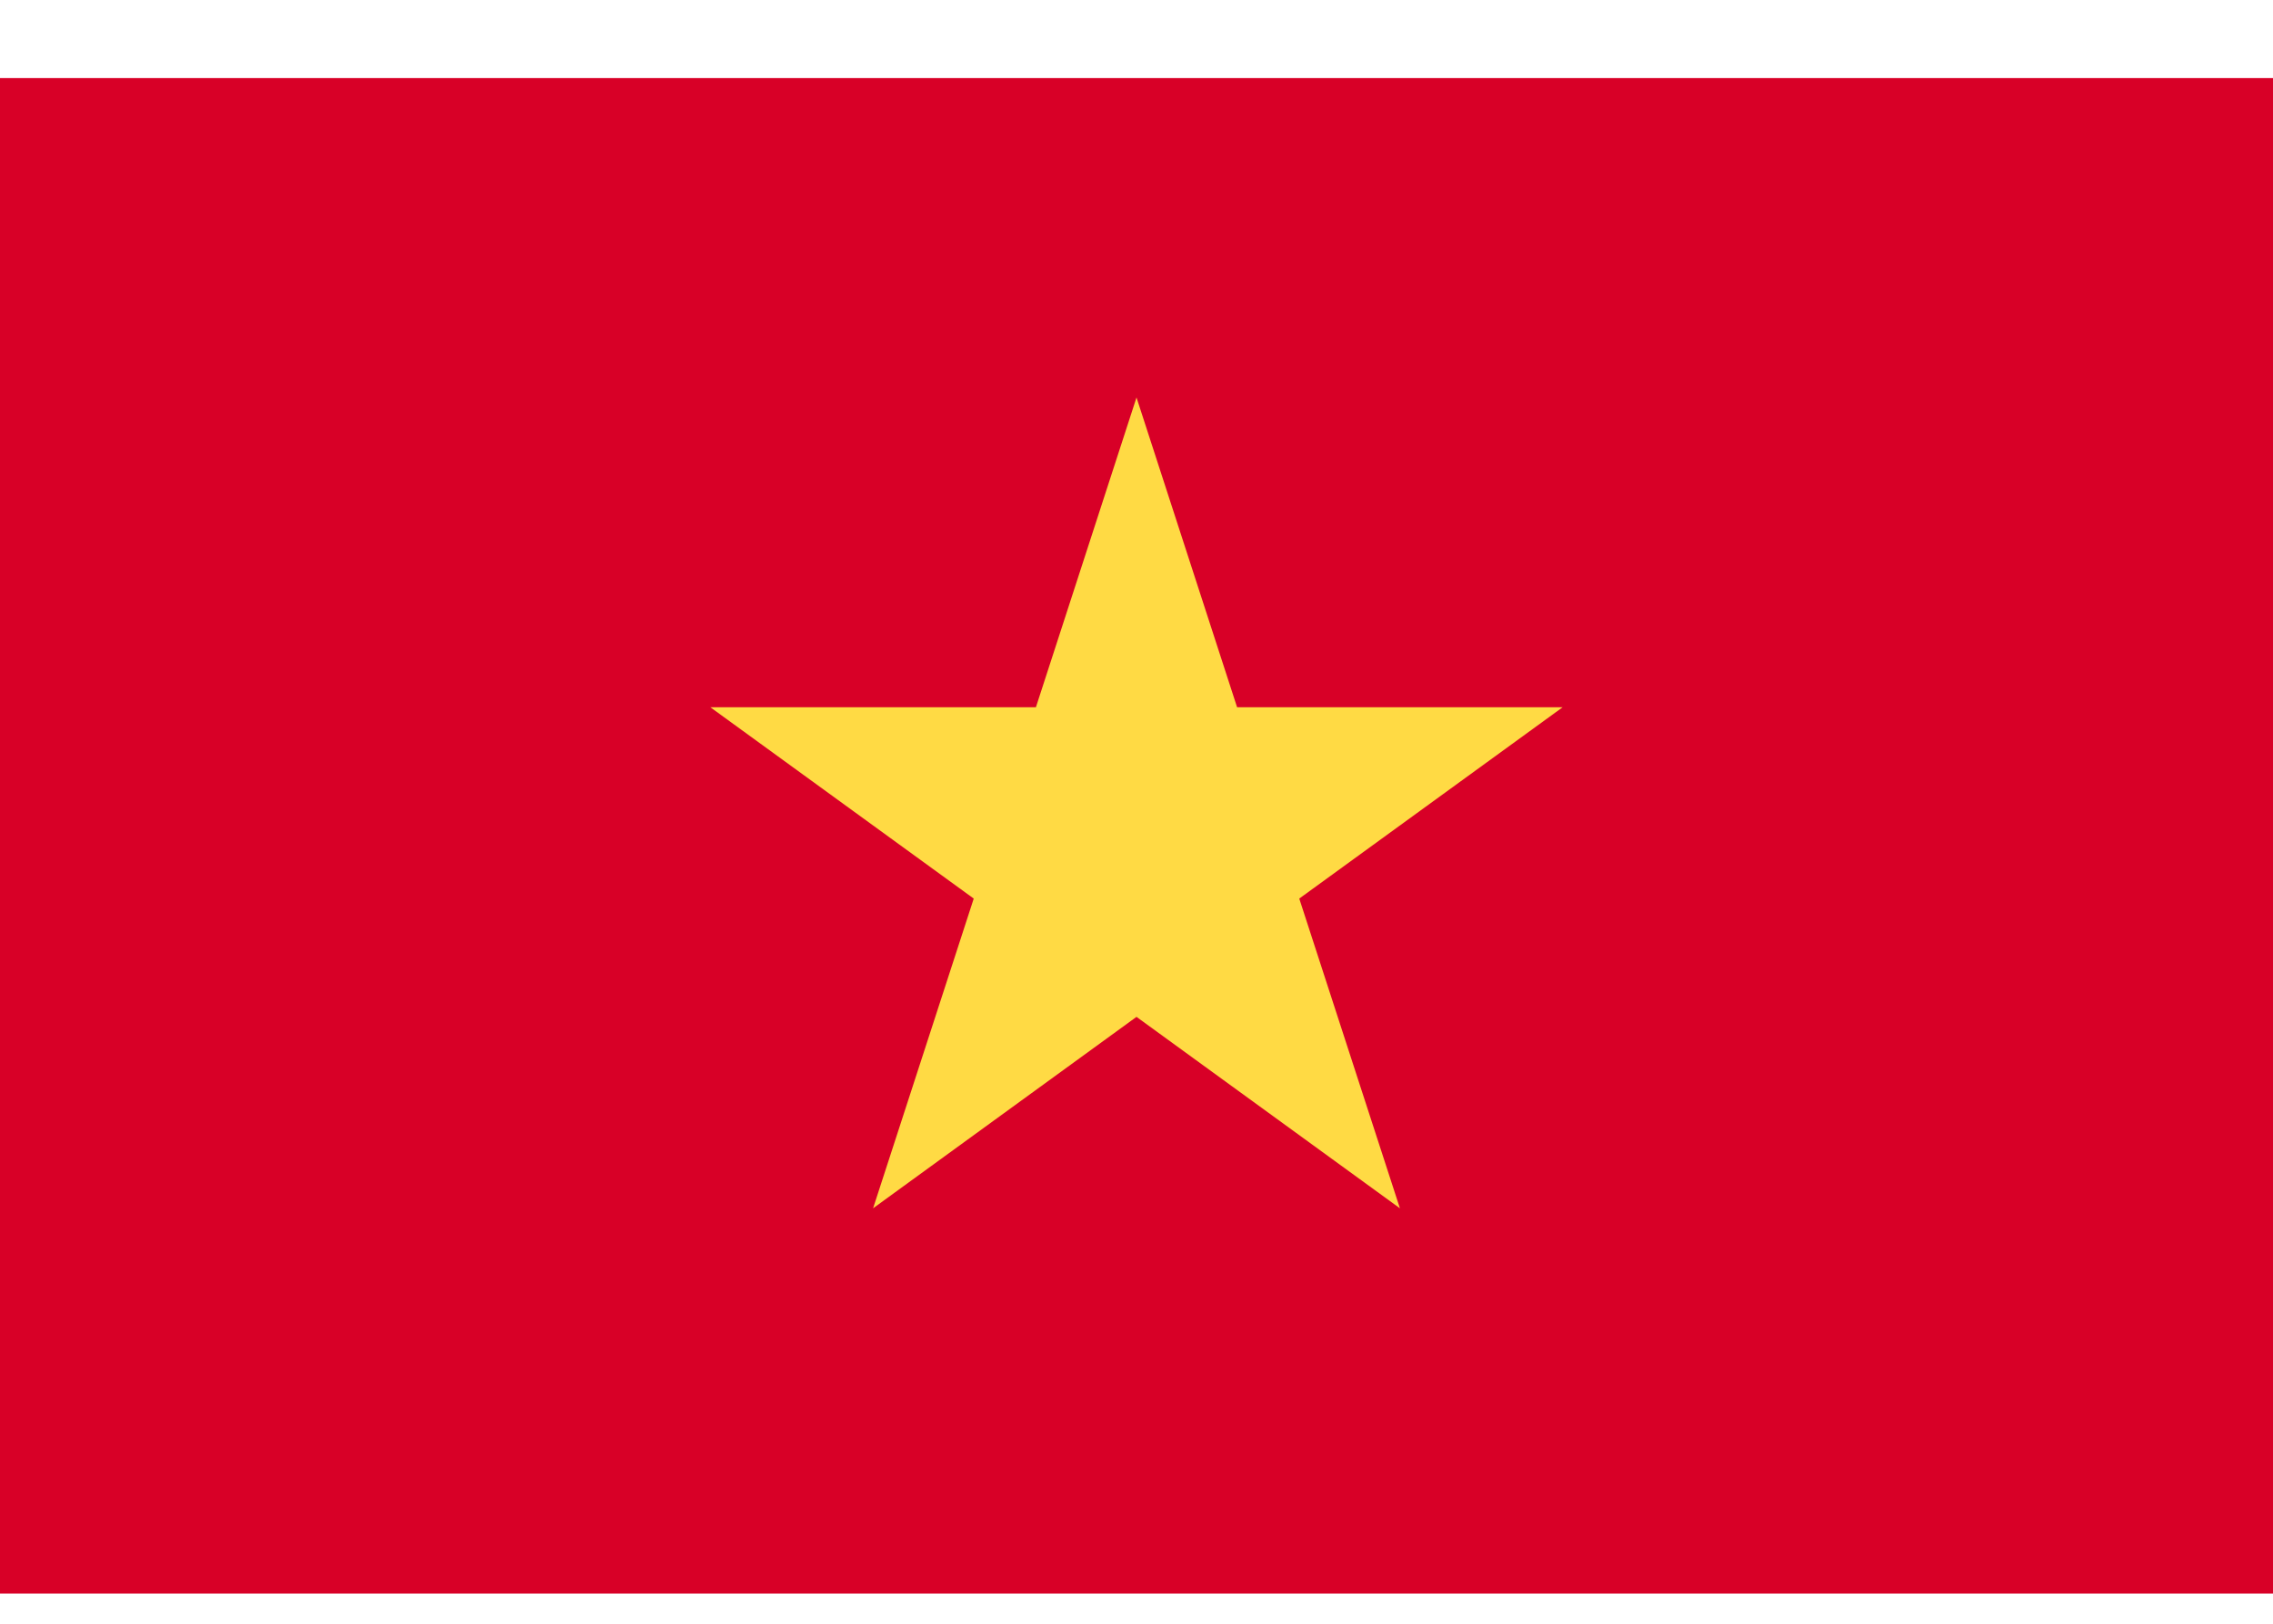 <?xml version="1.0" encoding="UTF-8"?>
<svg xmlns="http://www.w3.org/2000/svg" width="28" height="20" viewBox="0 0 28 20" fill="none">
  <g clip-path="url(#clip0_601_152)">
    <path d="M10.754 0.962H0V19.628H28V0.962H10.754Z" fill="#D80027"></path>
    <path d="M14 4.896L15.239 8.711H19.25L16.005 11.068L17.245 14.883L14 12.525L10.755 14.883L11.995 11.068L8.75 8.711H12.761L14 4.896Z" fill="#FFDA44"></path>
  </g>
  <defs>
    <clipPath id="clip0_601_152">
      <rect width="28" height="18.667" fill="white" transform="translate(0 0.962)"></rect>
    </clipPath>
  </defs>
</svg>
